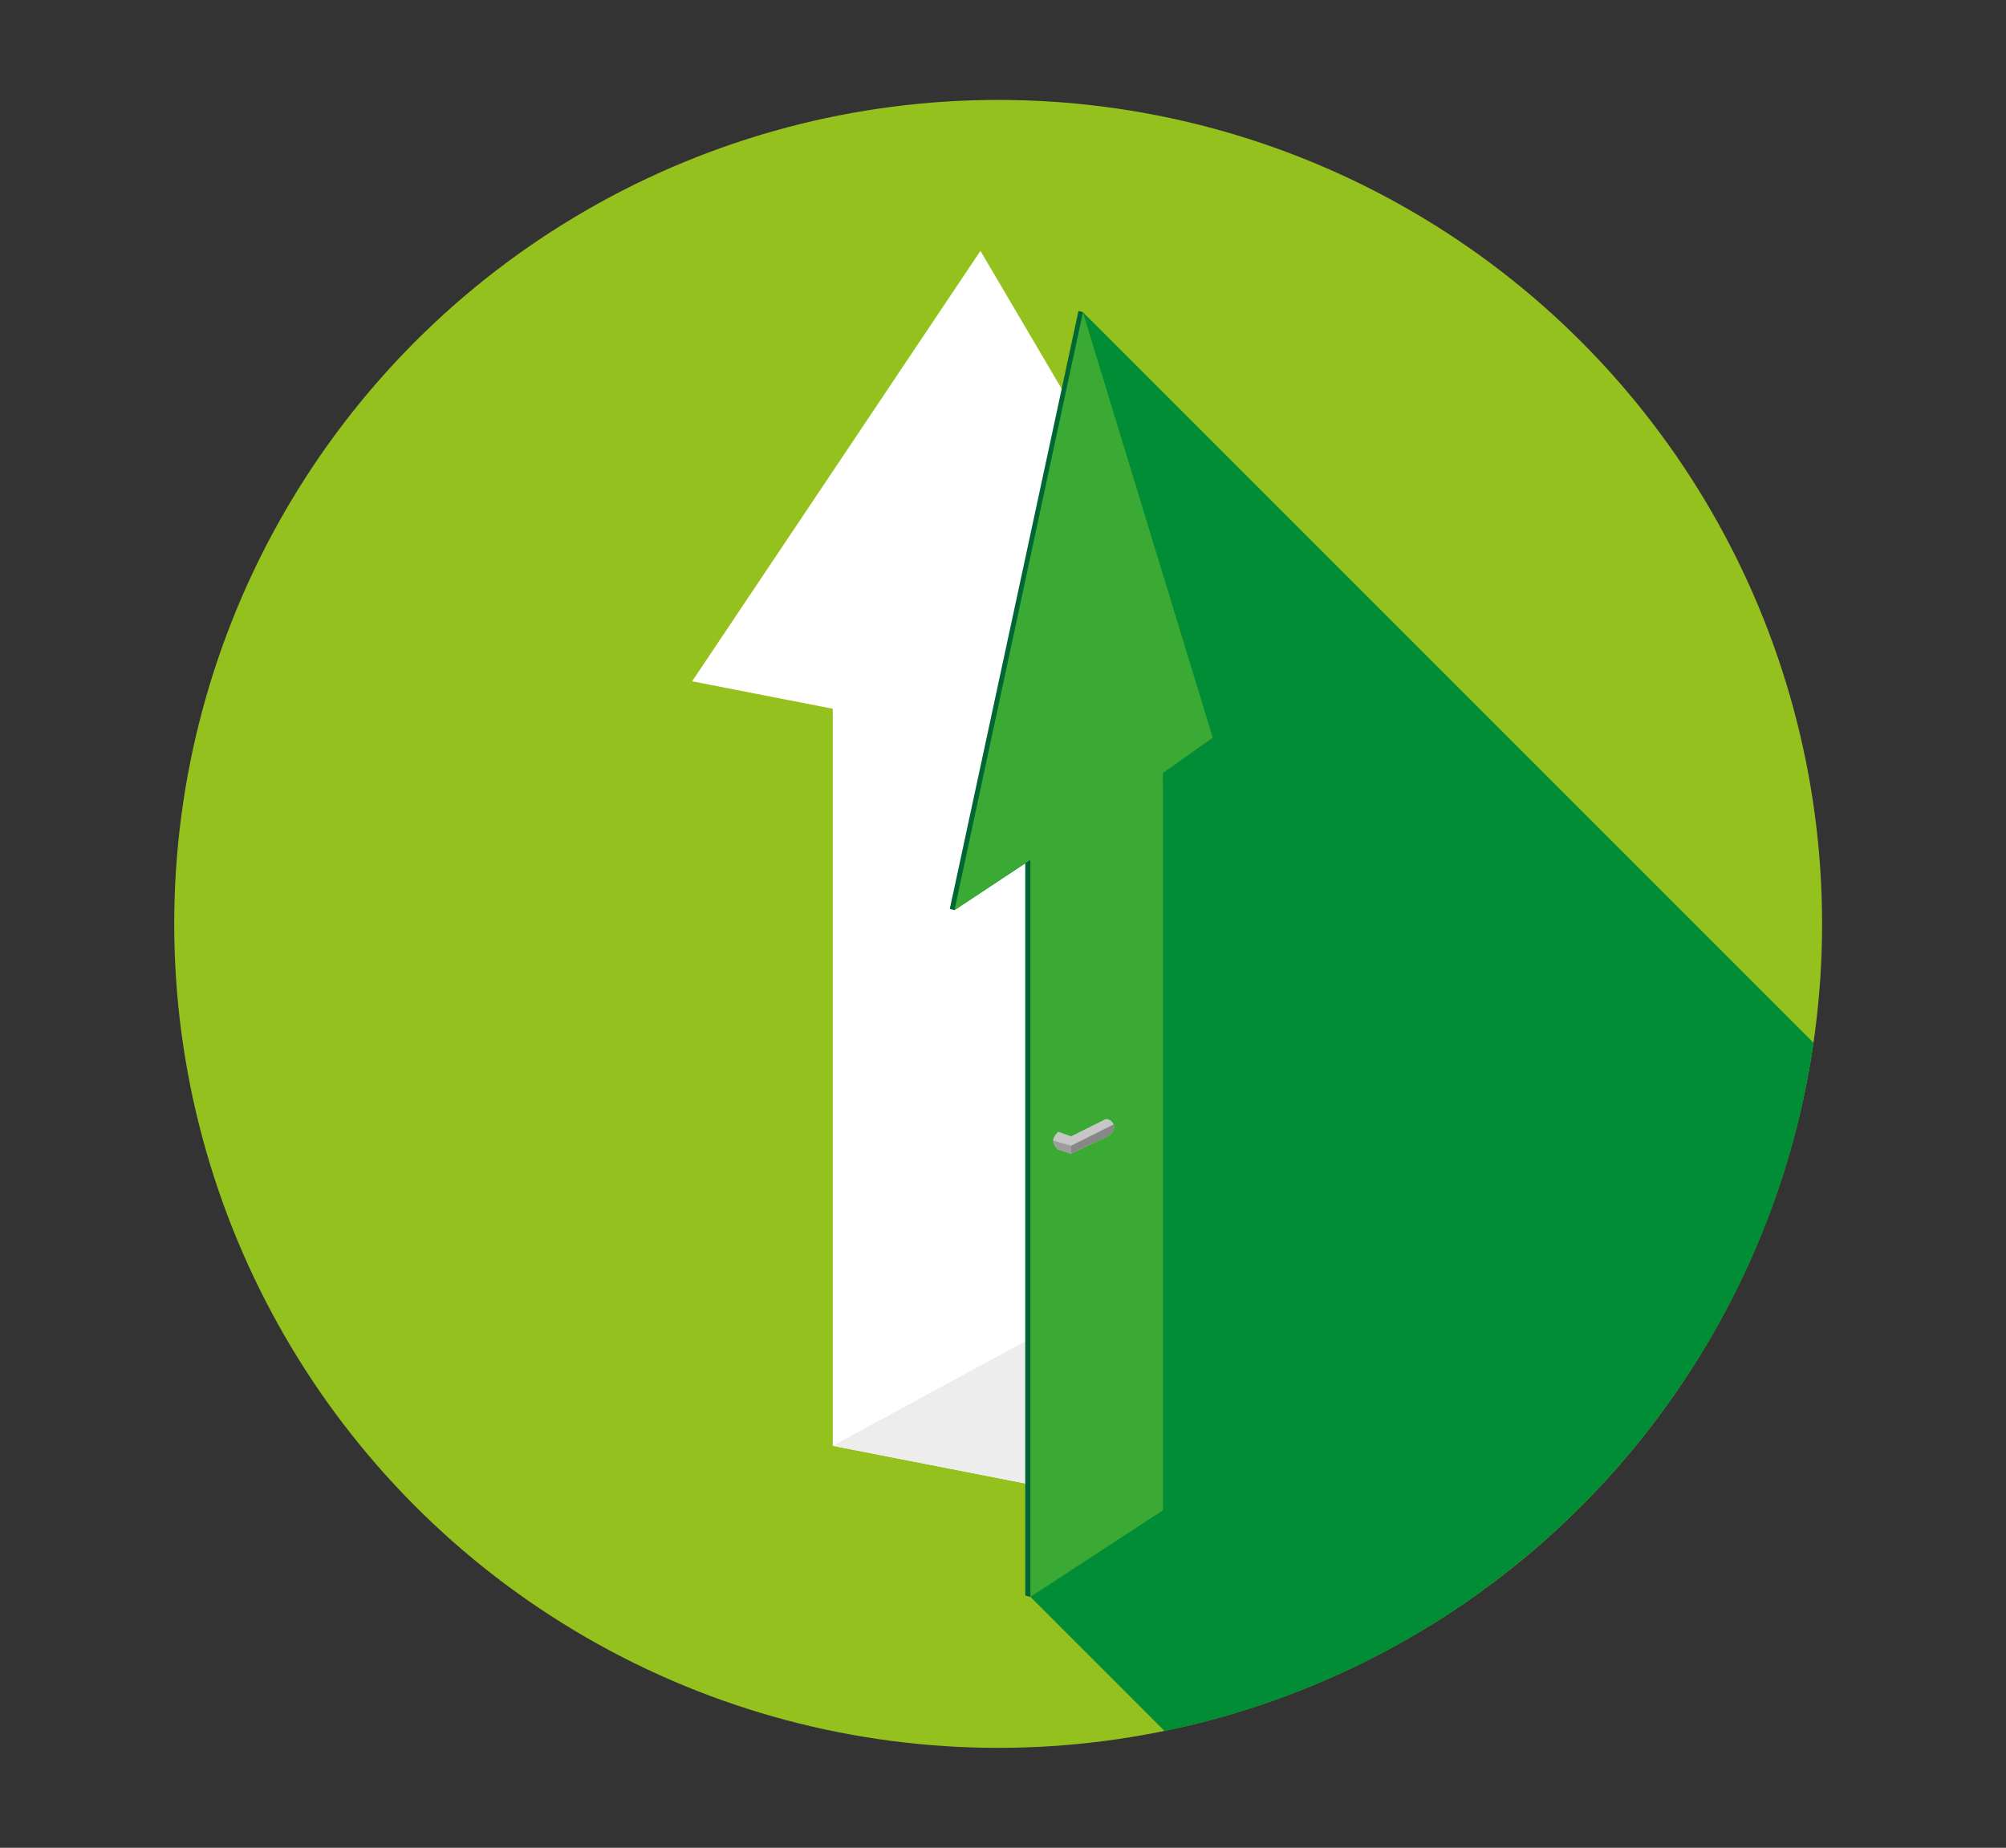 <?xml version="1.0" encoding="utf-8"?>
<!-- Generator: Adobe Illustrator 24.0.3, SVG Export Plug-In . SVG Version: 6.00 Build 0)  -->
<svg version="1.1" id="Ebene_1" xmlns="http://www.w3.org/2000/svg" xmlns:xlink="http://www.w3.org/1999/xlink" x="0px" y="0px"
	 viewBox="0 0 646.28 595.28" style="enable-background:new 0 0 646.28 595.28;" xml:space="preserve">
<rect x="0" y="0" width="646.28" height="595.28" fill="#333333" stroke="none"/>
<style type="text/css">
	.st0{fill:#95C11F;}
	.st1{fill:#FFFFFF;}
	.st2{fill:#EDEDED;}
	.st3{fill:#008D36;}
	.st4{fill:#006633;}
	.st5{fill:#3AAA35;}
	.st6{fill:#C6C6C6;}
	.st7{fill:#9D9D9C;}
	.st8{fill:#878787;}
	.st9{fill:#FCEA10;}
	.st10{fill:#F9B233;}
	.st11{fill:#EF7D86;}
	.st12{fill:#7D193D;}
	.st13{fill:#F5B2CA;}
	.st14{fill:none;stroke:#7D193D;stroke-width:2.981;stroke-linecap:round;stroke-linejoin:round;stroke-miterlimit:10;}
	.st15{fill:#F5B2CA;stroke:#7D193D;stroke-width:2.981;stroke-miterlimit:10;}
	.st16{fill:none;stroke:#7D193D;stroke-width:2.981;stroke-linecap:round;stroke-miterlimit:10;}
	.st17{fill:none;stroke:#7D193D;stroke-width:2.981;stroke-miterlimit:10;}
	.st18{fill:#F9CDCE;}
	.st19{fill:#504938;}
	.st20{fill:#413B2A;}
	.st21{fill:#575756;}
	.st22{fill:#232016;}
	.st23{opacity:0.81;fill:#F6F6F6;}
	.st24{fill:#F6F6F6;}
	.st25{fill:#432918;}
	.st26{fill:#B2B2B2;}
	.st27{fill:#3C3C3B;}
	.st28{fill:#DADADA;}
	.st29{fill:#634E42;}
	.st30{fill:#706F6F;}
	.st31{fill:#282727;}
</style>
<g>
	<g>
		<circle class="st0" cx="321.58" cy="297.64" r="265.45"/>
		<polygon class="st1" points="420.17,257.96 315.87,80.82 222.99,219.49 268.3,228.33 268.3,465.78 374.68,486.58 374.68,249.09 		
			"/>
		<polygon class="st2" points="268.3,465.78 374.68,408 374.68,486.58 		"/>
		<path class="st3" d="M584.28,335.96L348.89,100.57l2.88,361.45l-19.8,52.43l43.21,43.21
			C483.82,535.39,568.26,446.75,584.28,335.96z"/>
		<g>
			<polygon class="st4" points="390.7,237.66 348.9,100.57 347.45,100.18 306,292.82 307.49,293.21 330.31,278.11 330.31,514.02 
				331.98,514.45 373.02,486.09 374.65,249.04 			"/>
			<polygon class="st5" points="390.73,237.65 348.9,100.57 307.51,293.2 331.97,277.01 331.97,514.45 374.68,486.55 374.68,249.09 
				374.69,249.05 			"/>
		</g>
	</g>
	<g>
		<path class="st6" d="M340.96,364.61c0,0-1.65,1.3-1.65,2.83s1.65,2.95,1.65,2.95l4.13,1.3l12.5-6.02c0,0,1.89-1.65,1.18-3.42
			c-0.71-1.77-2.48-1.77-2.48-1.77l-11.21,5.6L340.96,364.61z"/>
		<path class="st7" d="M339.31,367.44c0,0,0,1.86,1.65,2.95l4.13,1.3v-2.59L339.31,367.44z"/>
		<path class="st8" d="M345.09,369.09l13.68-6.84c0,0,0.81,1.6-1.18,3.42l-12.5,6.02V369.09z"/>
	</g>
</g>
</svg>
